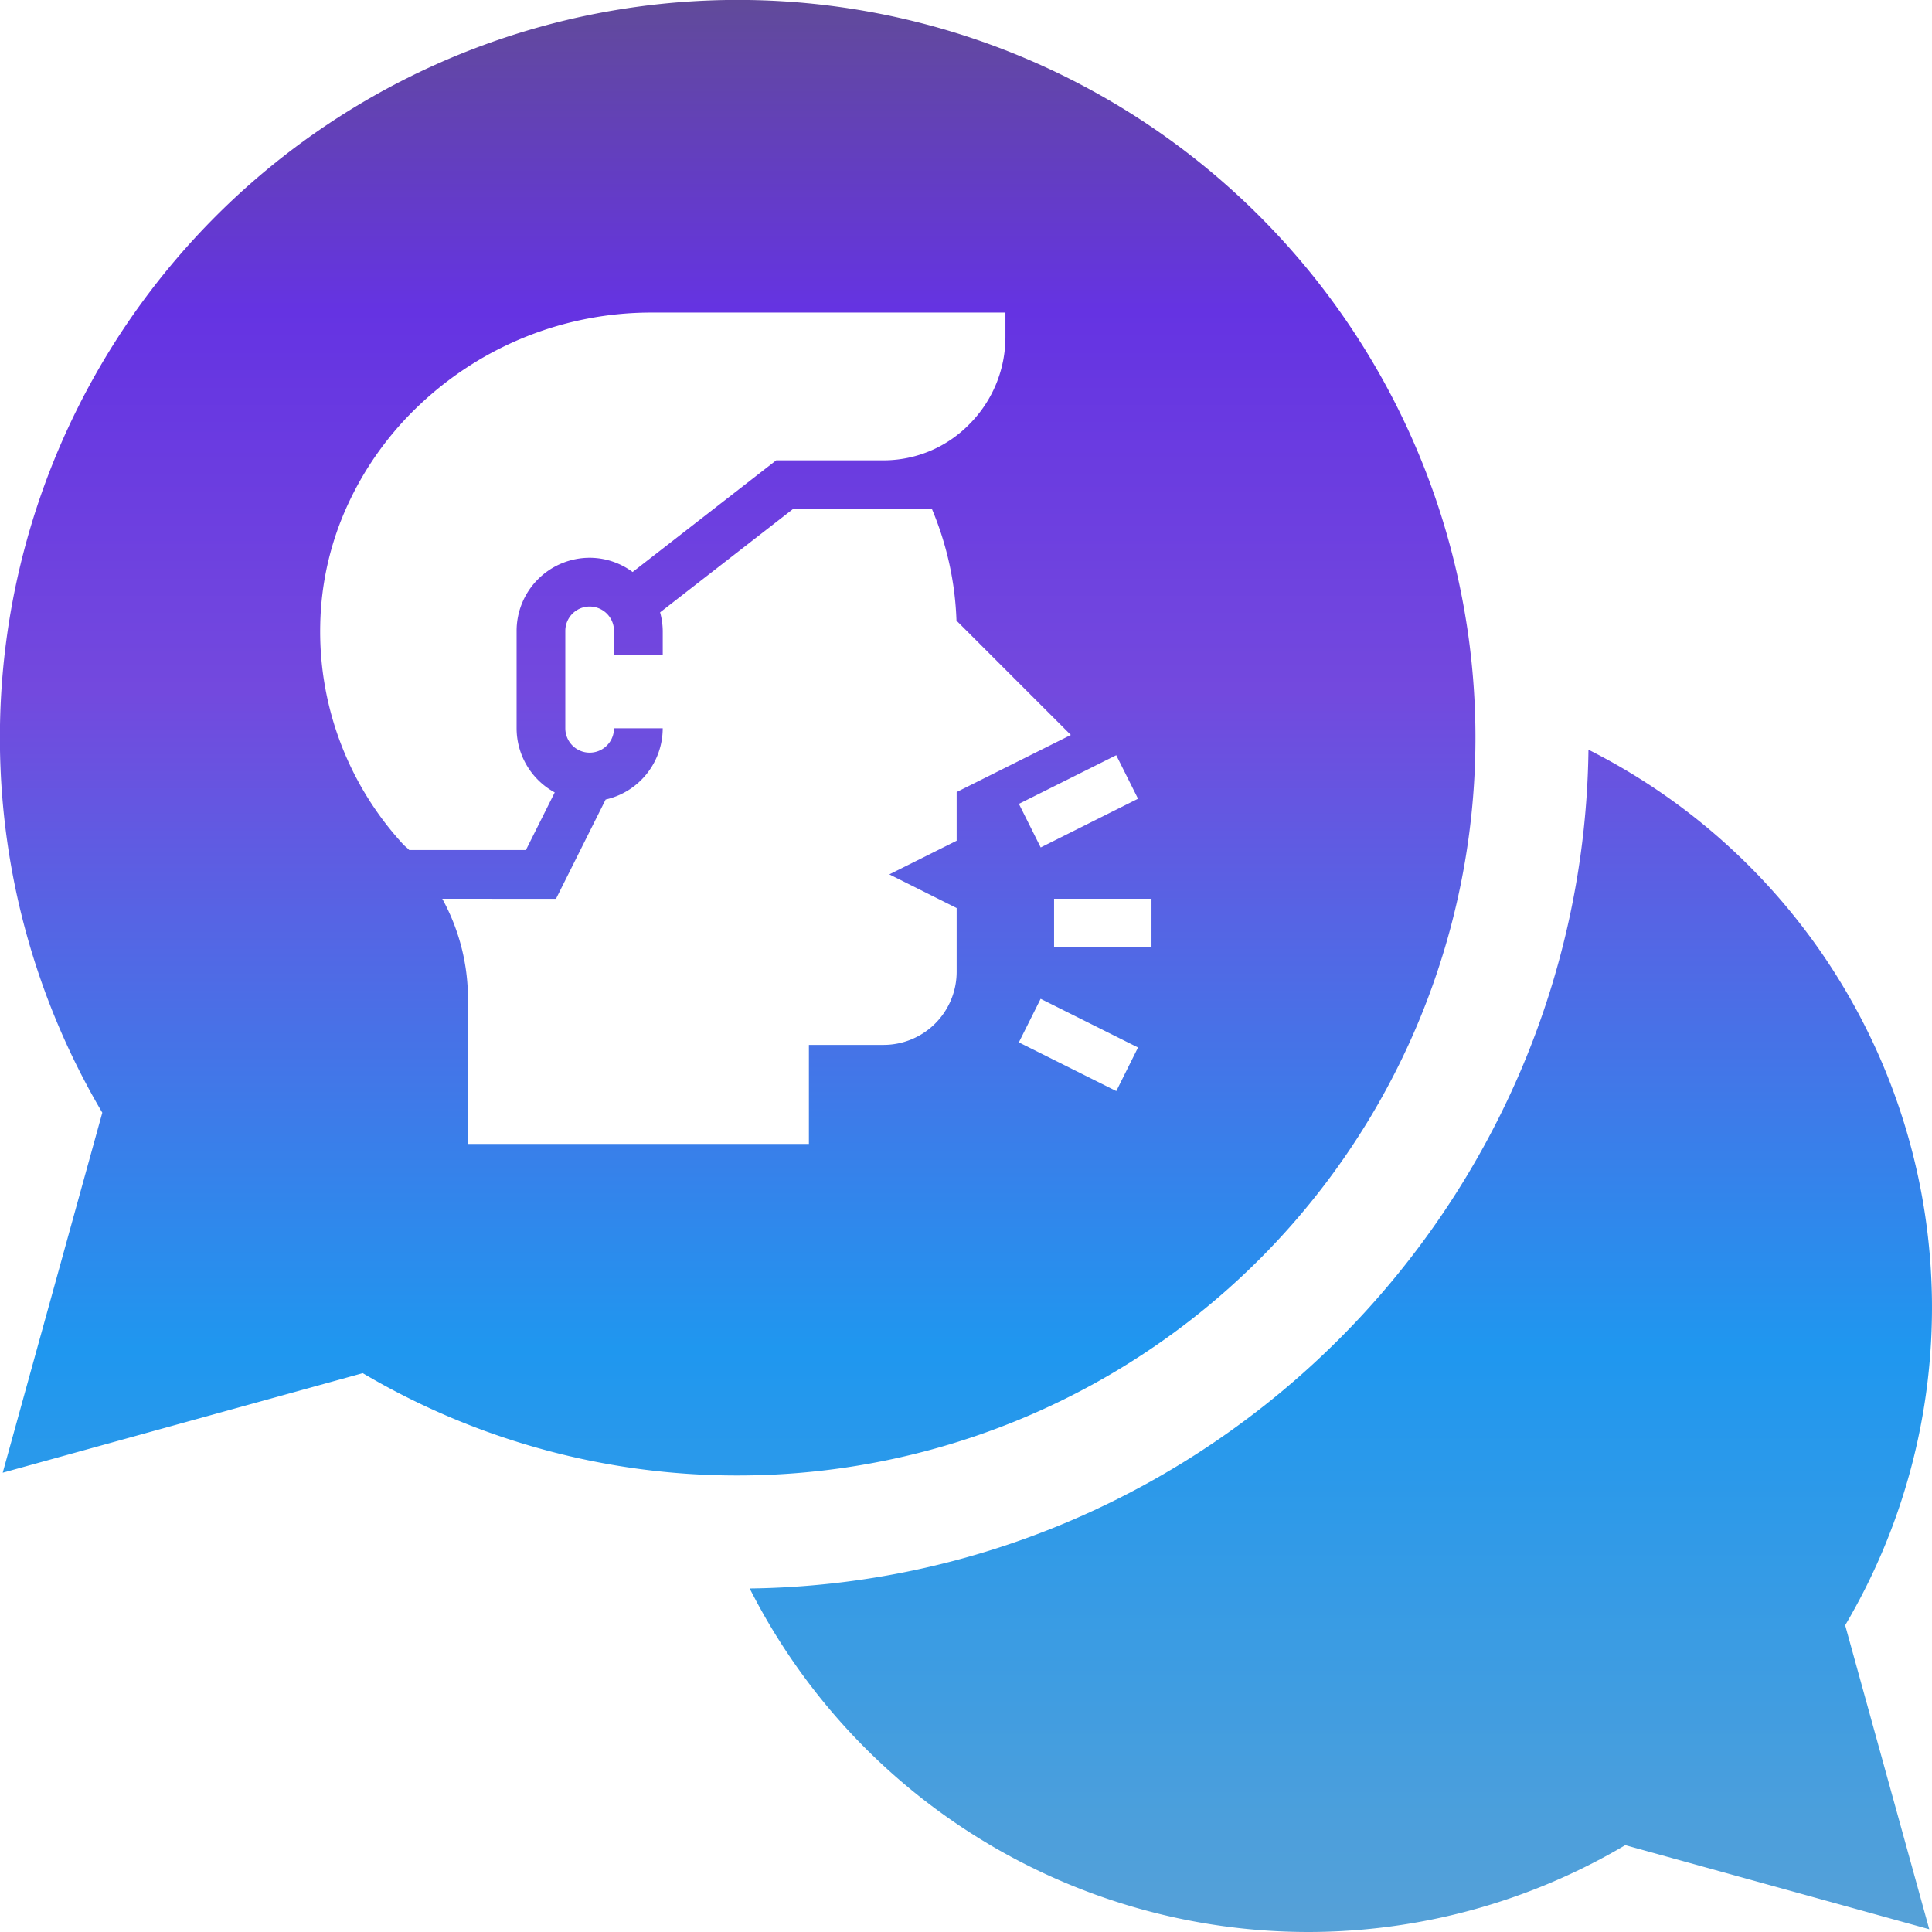 <svg xmlns="http://www.w3.org/2000/svg" xmlns:xlink="http://www.w3.org/1999/xlink" width="146" height="146" viewBox="0 0 146 146">
  <defs>
    <linearGradient id="linear-gradient" x1="0.5" x2="0.5" y2="1" gradientUnits="objectBoundingBox">
      <stop offset="0" stop-color="#614b98"/>
      <stop offset="0.163" stop-color="#6533e2"/>
      <stop offset="0.359" stop-color="#7349de"/>
      <stop offset="0.697" stop-color="#1f97ef"/>
      <stop offset="1" stop-color="#57a1d7"/>
    </linearGradient>
  </defs>
  <path id="Subtraction_53" data-name="Subtraction 53" d="M98.807,146a47.342,47.342,0,0,1-42.153-25.96,63.714,63.714,0,0,0,24.491-5.223,64.639,64.639,0,0,0,33.672-33.671,63.722,63.722,0,0,0,5.222-24.491,47.209,47.209,0,0,1,19.4,66.165l6.354,22.972-22.973-6.354A47.144,47.144,0,0,1,98.807,146ZM55.749,111.5a55.579,55.579,0,0,1-28.337-7.73L.206,111.291,7.731,84.085A55.753,55.753,0,1,1,55.749,111.5ZM33.422,67.919h0a15.717,15.717,0,0,1,1.937,7.2V86.449H61.128V78.963h5.644a5.529,5.529,0,0,0,5.522-5.523V68.621l-5.088-2.544,5.088-2.543V59.854l8.629-4.313L72.281,46.9a23.823,23.823,0,0,0-1.852-8.428H59.919L49.883,46.275a5.468,5.468,0,0,1,.2,1.4v1.84H46.4v-1.84a1.84,1.84,0,1,0-3.68,0v7.363a1.84,1.84,0,1,0,3.68,0h3.681a5.524,5.524,0,0,1-4.312,5.381l-3.754,7.505Zm45.219,7.559h0l-1.646,3.293,7.363,3.681L86,79.158l-7.362-3.68Zm1.015-7.559V71.6h7.362V67.919ZM49.2,23.622a25.459,25.459,0,0,0-17.464,6.945,24.292,24.292,0,0,0-5.424,7.505A22.684,22.684,0,0,0,24.2,47.219,23.75,23.75,0,0,0,30.46,63.8a2.784,2.784,0,0,0,.217.205l.005,0a2.78,2.78,0,0,1,.242.233h8.818l2.179-4.355a5.528,5.528,0,0,1-2.882-4.848V47.671a5.528,5.528,0,0,1,5.523-5.521,5.464,5.464,0,0,1,3.244,1.076l10.85-8.438h8.116a9.066,9.066,0,0,0,6.508-2.757,9.328,9.328,0,0,0,2.7-6.569v-1.84Zm35.16,33.446h0l-7.362,3.68,1.647,3.294L86,60.36l-1.648-3.293Z" transform="translate(0 0)" fill="url(#linear-gradient)"/>
</svg>
